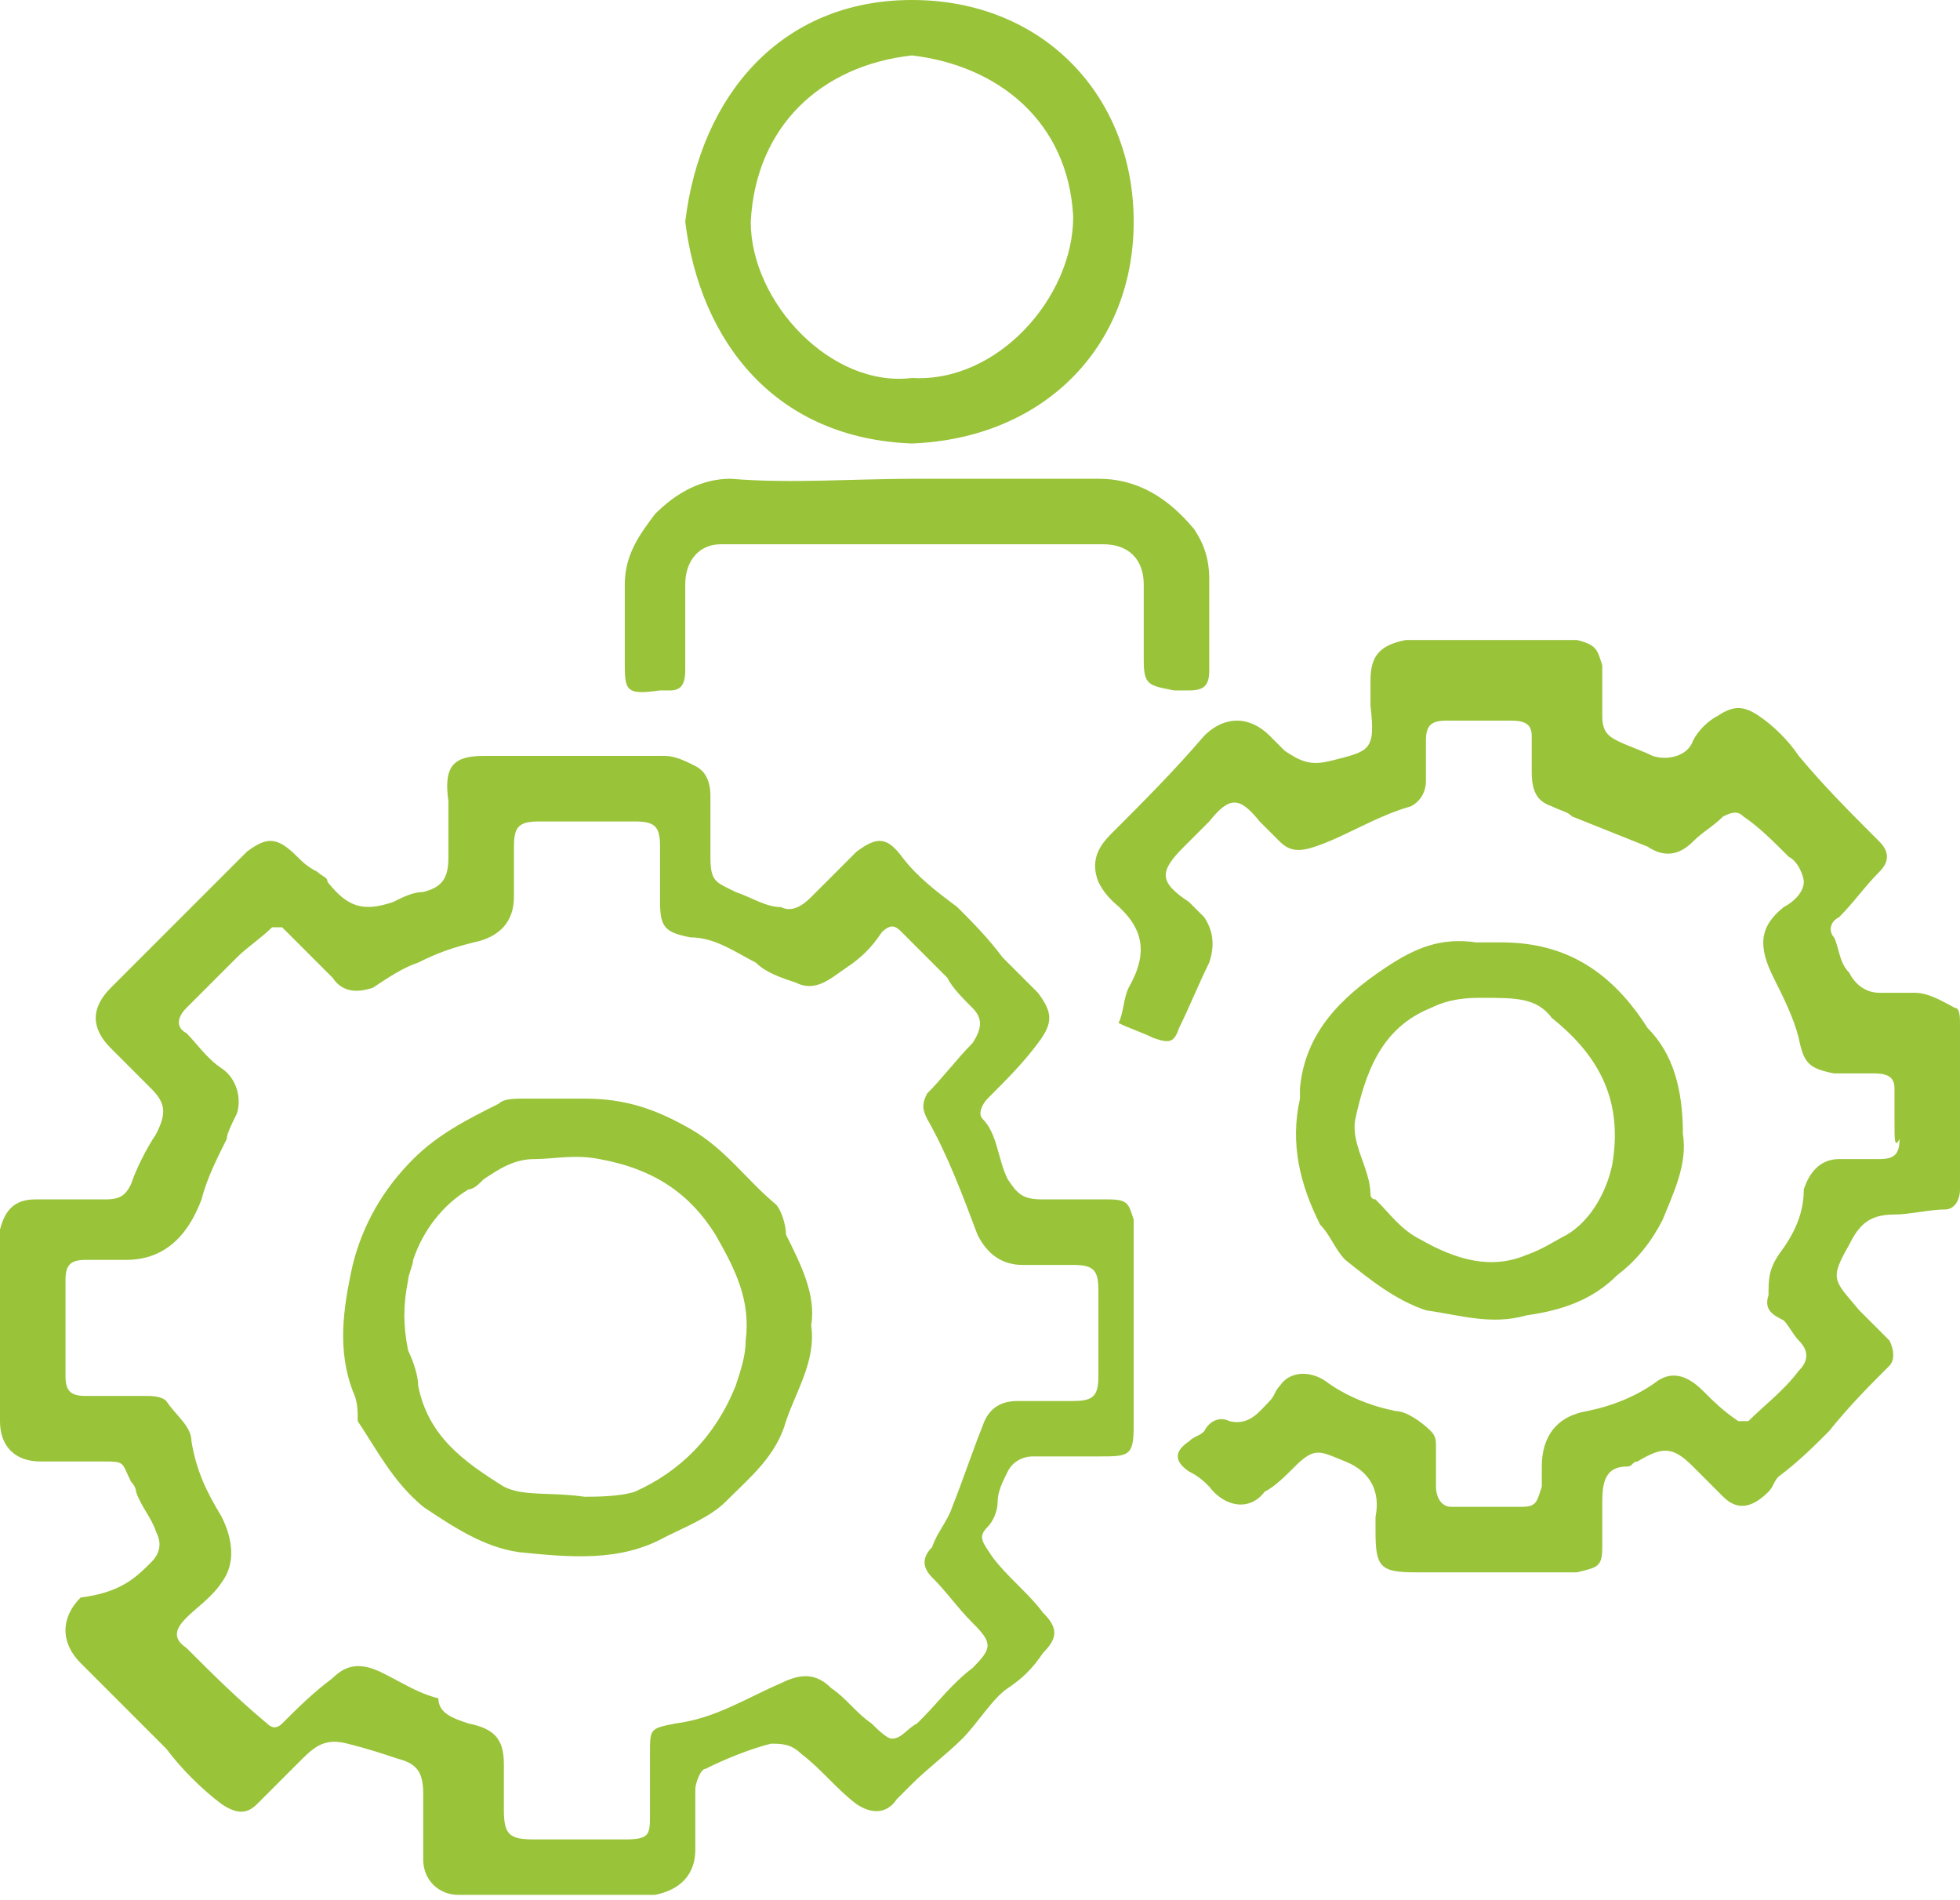 <?xml version="1.0" encoding="utf-8"?>
<!-- Generator: Adobe Illustrator 19.0.0, SVG Export Plug-In . SVG Version: 6.00 Build 0)  -->
<svg version="1.1" id="Camada_1" xmlns="http://www.w3.org/2000/svg" xmlns:xlink="http://www.w3.org/1999/xlink" x="0px" y="0px"
	 viewBox="0 0 38.9 37.7" style="enable-background:new 0 0 38.9 37.7;" xml:space="preserve">
<style type="text/css">
	.st0{fill:#99C339;}
</style>
<g>
	<g id="XMLID_108_">
		<path id="XMLID_120_" class="st0" d="M11.4,15c0.6,0,1.2,0,1.8,0c0.2,0,0.4,0.1,0.6,0.2c0.2,0.1,0.3,0.3,0.3,0.6
			c0,0.4,0,0.8,0,1.2c0,0.5,0.1,0.5,0.5,0.7c0.3,0.1,0.6,0.3,0.9,0.3c0.2,0.1,0.4,0,0.6-0.2c0.3-0.3,0.6-0.6,0.9-0.9
			c0.4-0.3,0.6-0.3,0.9,0.1c0.3,0.4,0.7,0.7,1.1,1c0.3,0.3,0.6,0.6,0.9,1c0.2,0.2,0.5,0.5,0.7,0.7c0.3,0.4,0.3,0.6,0,1
			c-0.3,0.4-0.6,0.7-1,1.1c-0.1,0.1-0.2,0.3-0.1,0.4c0.3,0.3,0.3,0.8,0.5,1.2c0.2,0.3,0.3,0.4,0.7,0.4c0.4,0,0.9,0,1.3,0
			c0.4,0,0.4,0.1,0.5,0.4c0,0.1,0,0.3,0,0.4c0,1.2,0,2.3,0,3.5c0,0.1,0,0.2,0,0.2c0,0.6-0.1,0.6-0.7,0.6c-0.4,0-0.9,0-1.3,0
			c-0.2,0-0.4,0.1-0.5,0.3c-0.1,0.2-0.2,0.4-0.2,0.6c0,0.2-0.1,0.4-0.2,0.5c-0.2,0.2-0.1,0.3,0.1,0.6c0.3,0.4,0.7,0.7,1,1.1
			c0.3,0.3,0.3,0.5,0,0.8c-0.2,0.3-0.4,0.5-0.7,0.7c-0.3,0.2-0.6,0.7-0.9,1c-0.3,0.3-0.7,0.6-1,0.9c-0.1,0.1-0.2,0.2-0.3,0.3
			c-0.2,0.3-0.5,0.3-0.8,0.1c-0.4-0.3-0.7-0.7-1.1-1c-0.2-0.2-0.4-0.2-0.6-0.2c-0.4,0.1-0.9,0.3-1.3,0.5c-0.1,0-0.2,0.3-0.2,0.4
			c0,0.4,0,0.8,0,1.2c0,0.5-0.3,0.8-0.8,0.9c-1.3,0-2.6,0-3.9,0c-0.4,0-0.7-0.3-0.7-0.7c0-0.4,0-0.9,0-1.3c0-0.4-0.1-0.6-0.5-0.7
			c-0.3-0.1-0.6-0.2-1-0.3c-0.4-0.1-0.6,0-0.9,0.3c-0.3,0.3-0.6,0.6-0.9,0.9c-0.2,0.2-0.4,0.2-0.7,0c-0.4-0.3-0.8-0.7-1.1-1.1
			c-0.6-0.6-1.1-1.1-1.7-1.7c-0.4-0.4-0.4-0.9,0-1.3C2.4,31.6,2.7,31.3,3,31c0.2-0.2,0.2-0.4,0.1-0.6c-0.1-0.3-0.3-0.5-0.4-0.8
			c0-0.1-0.1-0.2-0.1-0.2C2.4,29,2.5,29,2,29c-0.4,0-0.8,0-1.2,0C0.3,29,0,28.7,0,28.2c0-0.3,0-0.6,0-1c0-0.8,0-1.7,0-2.5
			c0-0.1,0-0.2,0-0.3c0.1-0.4,0.3-0.6,0.7-0.6c0.5,0,0.9,0,1.4,0c0.3,0,0.4-0.1,0.5-0.3c0.1-0.3,0.3-0.7,0.5-1
			c0.2-0.4,0.2-0.6-0.1-0.9c-0.3-0.3-0.5-0.5-0.8-0.8c-0.4-0.4-0.4-0.8,0-1.2c0.9-0.9,1.8-1.8,2.7-2.7c0.4-0.3,0.6-0.3,1,0.1
			c0.1,0.1,0.2,0.2,0.4,0.3c0.1,0.1,0.2,0.1,0.2,0.2c0.4,0.5,0.7,0.6,1.3,0.4c0.2-0.1,0.4-0.2,0.6-0.2c0.4-0.1,0.5-0.3,0.5-0.7
			c0-0.4,0-0.8,0-1.1C8.8,15.2,9,15,9.6,15C10.2,15,10.8,15,11.4,15L11.4,15z M11.4,36.5L11.4,36.5c0.3,0,0.6,0,1,0
			c0.5,0,0.5-0.1,0.5-0.5c0-0.4,0-0.8,0-1.2c0-0.5,0-0.5,0.5-0.6c0.8-0.1,1.4-0.5,2.1-0.8c0.4-0.2,0.7-0.2,1,0.1
			c0.3,0.2,0.5,0.5,0.8,0.7c0.1,0.1,0.3,0.3,0.4,0.3c0.2,0,0.3-0.2,0.5-0.3c0,0,0.1-0.1,0.1-0.1c0.3-0.3,0.6-0.7,1-1
			c0.4-0.4,0.4-0.5,0-0.9c-0.3-0.3-0.5-0.6-0.8-0.9c-0.2-0.2-0.2-0.4,0-0.6c0.1-0.3,0.3-0.5,0.4-0.8c0.2-0.5,0.4-1.1,0.6-1.6
			c0.1-0.3,0.3-0.5,0.7-0.5c0.4,0,0.7,0,1.1,0c0.4,0,0.5-0.1,0.5-0.5c0-0.6,0-1.2,0-1.7c0-0.4-0.1-0.5-0.5-0.5c-0.3,0-0.6,0-1,0
			c-0.4,0-0.7-0.2-0.9-0.6c-0.3-0.8-0.6-1.6-1-2.3c-0.1-0.2-0.1-0.3,0-0.5c0.3-0.3,0.6-0.7,0.9-1c0.2-0.3,0.2-0.5,0-0.7
			c-0.2-0.2-0.4-0.4-0.5-0.6c-0.3-0.3-0.6-0.6-0.9-0.9c-0.1-0.1-0.2-0.2-0.4,0c-0.2,0.3-0.4,0.5-0.7,0.7c-0.3,0.2-0.6,0.5-1,0.3
			c-0.3-0.1-0.6-0.2-0.8-0.4c-0.4-0.2-0.8-0.5-1.3-0.5c-0.5-0.1-0.6-0.2-0.6-0.7c0-0.4,0-0.8,0-1.1c0-0.4-0.1-0.5-0.5-0.5
			c-0.6,0-1.3,0-1.9,0c-0.4,0-0.5,0.1-0.5,0.5c0,0.3,0,0.7,0,1c0,0.5-0.3,0.8-0.8,0.9c-0.4,0.1-0.7,0.2-1.1,0.4
			c-0.3,0.1-0.6,0.3-0.9,0.5c-0.3,0.1-0.6,0.1-0.8-0.2c-0.2-0.2-0.4-0.4-0.6-0.6c-0.1-0.1-0.3-0.3-0.4-0.4c0,0-0.2,0-0.2,0
			c-0.2,0.2-0.5,0.4-0.7,0.6c-0.3,0.3-0.7,0.7-1,1c-0.2,0.2-0.2,0.4,0,0.5c0.2,0.2,0.4,0.5,0.7,0.7c0.3,0.2,0.4,0.6,0.3,0.9
			c-0.1,0.2-0.2,0.4-0.2,0.5c-0.2,0.4-0.4,0.8-0.5,1.2C3.7,24.6,3.2,25,2.5,25c-0.3,0-0.6,0-0.8,0c-0.3,0-0.4,0.1-0.4,0.4
			c0,0.6,0,1.3,0,1.9c0,0.3,0.1,0.4,0.4,0.4c0.4,0,0.8,0,1.2,0c0.1,0,0.3,0,0.4,0.1c0.2,0.3,0.5,0.5,0.5,0.8c0.1,0.6,0.3,1,0.6,1.5
			c0.2,0.4,0.3,0.9,0,1.3c-0.2,0.3-0.5,0.5-0.7,0.7c-0.2,0.2-0.3,0.4,0,0.6c0.5,0.5,1,1,1.6,1.5c0.1,0.1,0.2,0.1,0.3,0
			c0.3-0.3,0.6-0.6,1-0.9c0.3-0.3,0.6-0.3,1-0.1c0.4,0.2,0.7,0.4,1.1,0.5C8.7,34,9,34.1,9.3,34.2C9.8,34.3,10,34.5,10,35
			c0,0.3,0,0.6,0,0.9c0,0.5,0.1,0.6,0.6,0.6C10.9,36.5,11.2,36.5,11.4,36.5z"/>
		<path id="XMLID_119_" class="st0" d="M37.6,22.3c0-0.2,0-0.5,0-0.7c0-0.2-0.1-0.3-0.4-0.3c-0.3,0-0.6,0-0.8,0
			c-0.5-0.1-0.6-0.2-0.7-0.7c-0.1-0.4-0.3-0.8-0.5-1.2c-0.3-0.6-0.3-1,0.2-1.4c0.2-0.1,0.4-0.3,0.4-0.5c0-0.1-0.1-0.4-0.3-0.5
			c-0.3-0.3-0.6-0.6-0.9-0.8c-0.1-0.1-0.2-0.1-0.4,0c-0.2,0.2-0.4,0.3-0.6,0.5c-0.3,0.3-0.6,0.3-0.9,0.1c-0.5-0.2-1-0.4-1.5-0.6
			c-0.1-0.1-0.2-0.1-0.4-0.2c-0.3-0.1-0.4-0.3-0.4-0.7c0-0.2,0-0.5,0-0.7c0-0.2-0.1-0.3-0.4-0.3c-0.4,0-0.9,0-1.3,0
			c-0.3,0-0.4,0.1-0.4,0.4c0,0.3,0,0.6,0,0.8c0,0.2-0.1,0.4-0.3,0.5c-0.7,0.2-1.3,0.6-1.9,0.8c-0.3,0.1-0.5,0.1-0.7-0.1
			c-0.1-0.1-0.2-0.2-0.4-0.4c-0.4-0.5-0.6-0.5-1,0c-0.2,0.2-0.3,0.3-0.5,0.5c-0.5,0.5-0.5,0.7,0.1,1.1c0.1,0.1,0.2,0.2,0.3,0.3
			c0.2,0.3,0.2,0.6,0.1,0.9c-0.2,0.4-0.4,0.9-0.6,1.3c-0.1,0.3-0.2,0.3-0.5,0.2c-0.2-0.1-0.5-0.2-0.7-0.3c0.1-0.2,0.1-0.5,0.2-0.7
			c0.4-0.7,0.3-1.2-0.3-1.7c-0.1-0.1-0.2-0.2-0.3-0.4c-0.2-0.5,0.1-0.8,0.3-1c0.6-0.6,1.2-1.2,1.8-1.9c0.4-0.4,0.9-0.4,1.3,0
			c0.1,0.1,0.2,0.2,0.3,0.3c0.3,0.2,0.5,0.3,0.9,0.2c0.8-0.2,0.9-0.2,0.8-1.1c0-0.2,0-0.3,0-0.5c0-0.5,0.2-0.7,0.7-0.8
			c0.3,0,0.6,0,1,0c0.6,0,1.2,0,1.9,0c0.2,0,0.3,0,0.5,0c0.4,0.1,0.4,0.2,0.5,0.5c0,0.3,0,0.6,0,1c0,0.3,0.1,0.4,0.3,0.5
			c0.2,0.1,0.5,0.2,0.7,0.3c0.3,0.1,0.7,0,0.8-0.3c0.1-0.2,0.3-0.4,0.5-0.5c0.3-0.2,0.5-0.2,0.8,0c0.3,0.2,0.6,0.5,0.8,0.8
			c0.5,0.6,1,1.1,1.6,1.7c0.2,0.2,0.2,0.4,0,0.6c-0.3,0.3-0.5,0.6-0.8,0.9c-0.2,0.1-0.2,0.3-0.1,0.4c0.1,0.2,0.1,0.5,0.3,0.7
			c0.1,0.2,0.3,0.4,0.6,0.4c0.2,0,0.5,0,0.7,0c0.3,0,0.6,0.2,0.8,0.3c0.1,0,0.1,0.2,0.1,0.3c0,1.1,0,2.2,0,3.3
			c0,0.2-0.1,0.4-0.3,0.4c-0.3,0-0.7,0.1-1,0.1c-0.5,0-0.7,0.2-0.9,0.6c-0.4,0.7-0.3,0.7,0.2,1.3c0.2,0.2,0.4,0.4,0.6,0.6
			c0.1,0.2,0.1,0.4,0,0.5c-0.4,0.4-0.8,0.8-1.2,1.3c-0.3,0.3-0.6,0.6-1,0.9c-0.1,0.1-0.1,0.2-0.2,0.3c-0.3,0.3-0.6,0.4-0.9,0.1
			c-0.2-0.2-0.4-0.4-0.6-0.6c-0.4-0.4-0.6-0.4-1.1-0.1c-0.1,0-0.1,0.1-0.2,0.1c-0.5,0-0.5,0.4-0.5,0.8c0,0.3,0,0.5,0,0.8
			c0,0.4-0.1,0.4-0.5,0.5c-0.2,0-0.3,0-0.5,0c-0.9,0-1.8,0-2.7,0c-0.7,0-0.8-0.1-0.8-0.8c0-0.1,0-0.2,0-0.3c0.1-0.5-0.1-0.9-0.6-1.1
			c-0.5-0.2-0.6-0.3-1,0.1c-0.2,0.2-0.4,0.4-0.6,0.5c-0.3,0.4-0.8,0.3-1.1-0.1c-0.1-0.1-0.2-0.2-0.4-0.3c-0.3-0.2-0.3-0.4,0-0.6
			c0.1-0.1,0.2-0.1,0.3-0.2c0.1-0.2,0.3-0.3,0.5-0.2c0.4,0.1,0.6-0.2,0.8-0.4c0.1-0.1,0.1-0.2,0.2-0.3c0.2-0.3,0.6-0.3,0.9-0.1
			c0.4,0.3,0.9,0.5,1.4,0.6c0.2,0,0.5,0.2,0.7,0.4c0.1,0.1,0.1,0.2,0.1,0.3c0,0.3,0,0.6,0,0.8c0,0.2,0.1,0.4,0.3,0.4
			c0.5,0,0.9,0,1.4,0c0.3,0,0.3-0.1,0.4-0.4c0-0.1,0-0.3,0-0.4c0-0.6,0.3-1,0.9-1.1c0.5-0.1,1-0.3,1.4-0.6c0.3-0.2,0.6-0.1,0.9,0.2
			c0.2,0.2,0.4,0.4,0.7,0.6c0,0,0.2,0,0.2,0c0.3-0.3,0.7-0.6,1-1c0.2-0.2,0.2-0.4,0-0.6c-0.1-0.1-0.2-0.3-0.3-0.4
			c-0.2-0.1-0.4-0.2-0.3-0.5c0-0.3,0-0.5,0.2-0.8c0.3-0.4,0.5-0.8,0.5-1.3c0.1-0.3,0.3-0.6,0.7-0.6c0.3,0,0.5,0,0.8,0
			c0.3,0,0.4-0.1,0.4-0.4C37.6,22.8,37.6,22.6,37.6,22.3C37.6,22.3,37.6,22.3,37.6,22.3z"/>
		<path id="XMLID_116_" class="st0" d="M18.1,8.8c-2.7-0.1-4.2-2-4.5-4.4C13.9,1.9,15.5,0,18.1,0c2.6,0,4.4,1.9,4.4,4.4
			C22.5,6.9,20.7,8.7,18.1,8.8z M18.1,7.5c1.7,0.1,3.2-1.6,3.2-3.2c-0.1-1.9-1.5-3-3.2-3.2c-1.8,0.2-3.1,1.4-3.2,3.3
			C14.9,6,16.5,7.7,18.1,7.5z"/>
		<path id="XMLID_113_" class="st0" d="M33.4,22.5c0.1,0.6-0.2,1.2-0.4,1.7c-0.2,0.4-0.5,0.8-0.9,1.1c-0.5,0.5-1.1,0.7-1.8,0.8
			c-0.7,0.2-1.3,0-2-0.1c-0.6-0.2-1.1-0.6-1.6-1c-0.2-0.2-0.3-0.5-0.5-0.7c-0.4-0.8-0.6-1.6-0.4-2.5c0-0.1,0-0.1,0-0.2
			c0.1-1.1,0.8-1.8,1.7-2.4c0.6-0.4,1.1-0.6,1.8-0.5c0.1,0,0.3,0,0.5,0c1.3,0,2.2,0.6,2.9,1.7C33.2,20.9,33.4,21.6,33.4,22.5z
			 M29.4,19.8c-0.2,0-0.6,0-1,0.2c-1,0.4-1.3,1.3-1.5,2.2c-0.1,0.5,0.3,1,0.3,1.5c0,0,0,0.1,0.1,0.1c0.3,0.3,0.5,0.6,0.9,0.8
			c0.7,0.4,1.4,0.6,2.1,0.3c0.3-0.1,0.6-0.3,0.8-0.4c0.5-0.3,0.8-0.9,0.9-1.4c0.2-1.2-0.2-2.1-1.2-2.9
			C30.5,19.8,30.1,19.8,29.4,19.8z"/>
		<path id="XMLID_112_" class="st0" d="M18.2,9.5c1.2,0,2.4,0,3.6,0c0.8,0,1.4,0.4,1.9,1c0.2,0.3,0.3,0.6,0.3,1c0,0.6,0,1.2,0,1.8
			c0,0.3-0.1,0.4-0.4,0.4c-0.1,0-0.2,0-0.3,0c-0.5-0.1-0.6-0.1-0.6-0.6c0-0.5,0-1,0-1.5c0-0.5-0.3-0.8-0.8-0.8c-0.1,0-0.2,0-0.3,0
			c-2.3,0-4.6,0-6.9,0c-0.1,0-0.3,0-0.4,0c-0.4,0-0.7,0.3-0.7,0.8c0,0.6,0,1.1,0,1.7c0,0.3-0.1,0.4-0.3,0.4c-0.1,0-0.1,0-0.2,0
			c-0.7,0.1-0.7,0-0.7-0.6c0-0.5,0-1,0-1.5c0-0.6,0.3-1,0.6-1.4c0.4-0.4,0.9-0.7,1.5-0.7C15.7,9.6,16.9,9.5,18.2,9.5z"/>
		<path id="XMLID_109_" class="st0" d="M16.1,26.3c0.1,0.7-0.3,1.3-0.5,1.9c-0.2,0.7-0.7,1.1-1.2,1.6c-0.3,0.3-0.8,0.5-1.2,0.7
			c-0.9,0.5-1.9,0.4-2.9,0.3c-0.7-0.1-1.3-0.5-1.9-0.9c-0.6-0.5-0.9-1.1-1.3-1.7C7.1,28,7.1,27.8,7,27.6c-0.3-0.8-0.2-1.6,0-2.5
			c0.2-0.8,0.6-1.5,1.2-2.1c0.5-0.5,1.1-0.8,1.7-1.1c0.1-0.1,0.3-0.1,0.5-0.1c0.4,0,0.8,0,1.2,0c0.8,0,1.4,0.2,2.1,0.6
			c0.7,0.4,1.1,1,1.7,1.5c0.1,0.1,0.2,0.4,0.2,0.6C15.9,25.1,16.2,25.7,16.1,26.3z M11.6,29.7c0.2,0,0.7,0,1-0.1
			c0.9-0.4,1.6-1.1,2-2.1c0.1-0.3,0.2-0.6,0.2-0.9c0.1-0.8-0.2-1.4-0.6-2.1c-0.5-0.8-1.2-1.3-2.3-1.5c-0.5-0.1-0.9,0-1.3,0
			c-0.4,0-0.7,0.2-1,0.4c-0.1,0.1-0.2,0.2-0.3,0.2c-0.5,0.3-0.9,0.8-1.1,1.4c0,0.1-0.1,0.3-0.1,0.4C8,25.9,8,26.3,8.1,26.8
			c0.1,0.2,0.2,0.5,0.2,0.7c0.2,1,0.9,1.5,1.7,2C10.4,29.7,10.9,29.6,11.6,29.7z"/>
	</g>
</g>
</svg>
